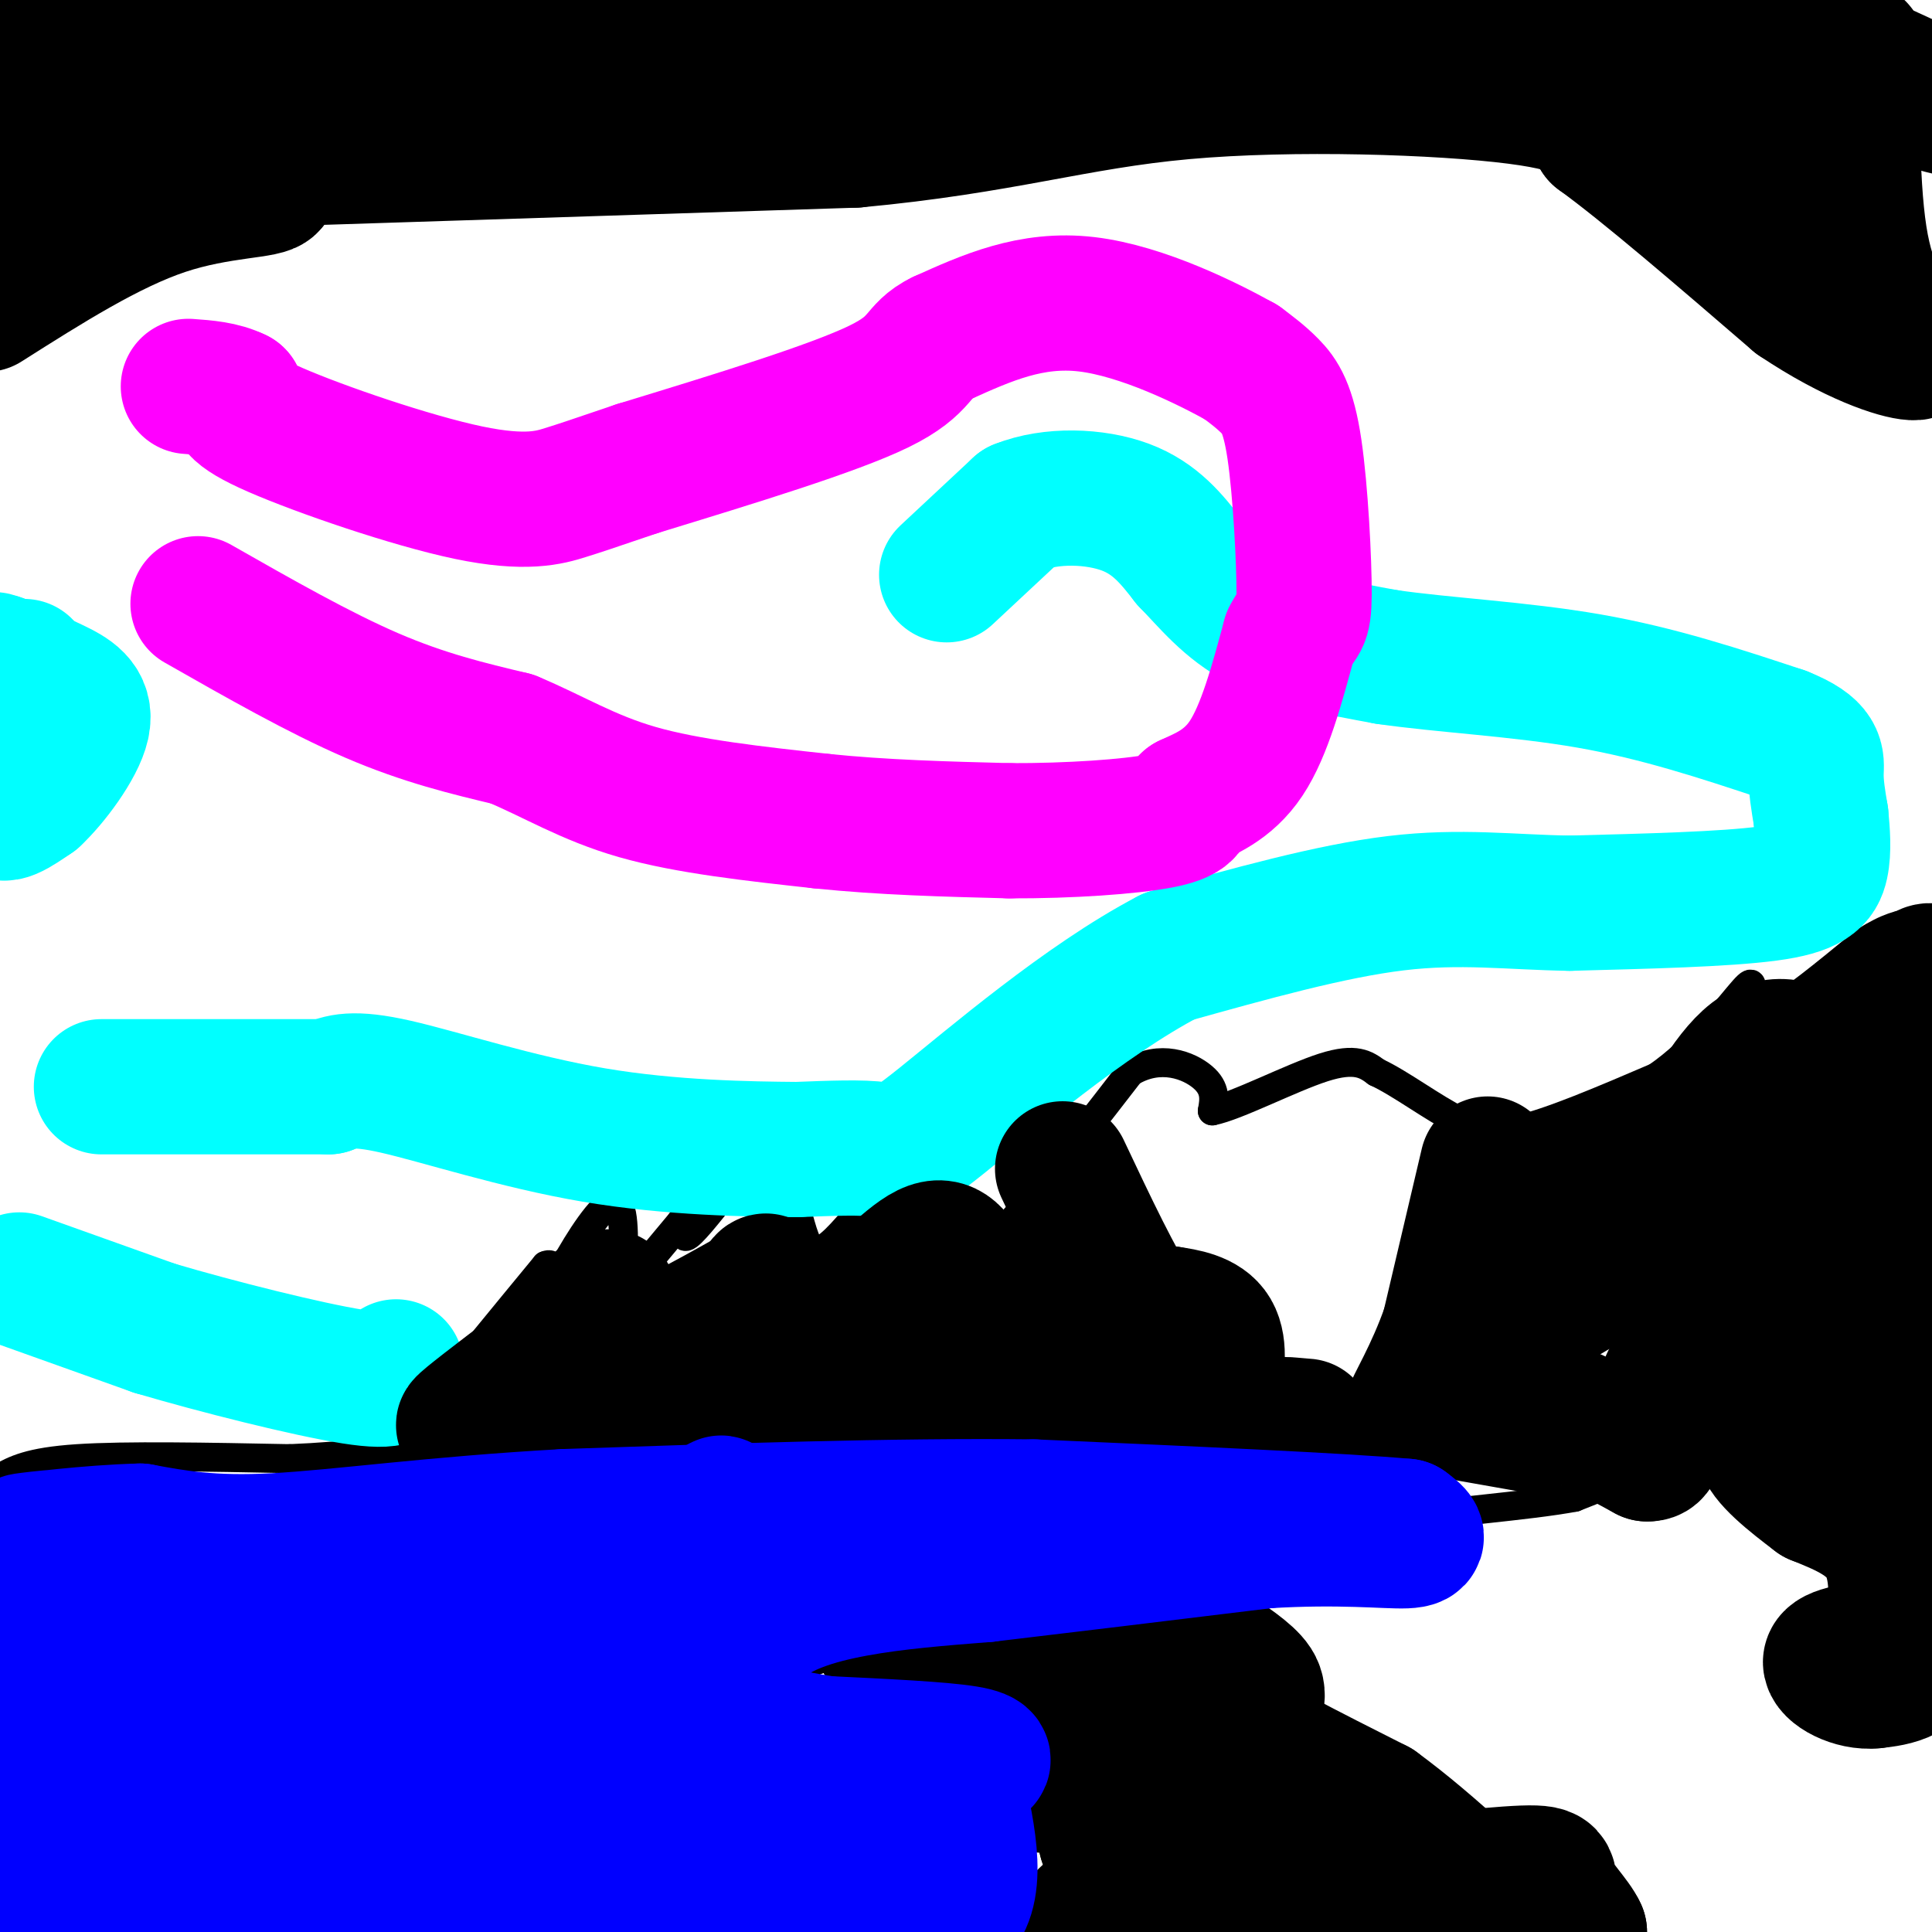 <svg viewBox='0 0 400 400' version='1.1' xmlns='http://www.w3.org/2000/svg' xmlns:xlink='http://www.w3.org/1999/xlink'><g fill='none' stroke='#000000' stroke-width='6' stroke-linecap='round' stroke-linejoin='round'><path d='M78,300c1.917,0.417 3.833,0.833 6,-1c2.167,-1.833 4.583,-5.917 7,-10'/><path d='M91,289c4.833,-6.167 13.417,-16.583 22,-27'/><path d='M113,262c3.244,-1.533 0.356,8.133 0,10c-0.356,1.867 1.822,-4.067 4,-10'/><path d='M117,262c2.756,-5.067 7.644,-12.733 10,-13c2.356,-0.267 2.178,6.867 2,14'/><path d='M129,263c0.044,3.422 -0.844,4.978 1,3c1.844,-1.978 6.422,-7.489 11,-13'/><path d='M141,253c1.578,-0.956 0.022,3.156 1,3c0.978,-0.156 4.489,-4.578 8,-9'/><path d='M150,247c3.511,-2.911 8.289,-5.689 11,-5c2.711,0.689 3.356,4.844 4,9'/><path d='M165,251c1.111,3.533 1.889,7.867 4,8c2.111,0.133 5.556,-3.933 9,-8'/><path d='M178,251c4.333,-1.333 10.667,-0.667 17,0'/><path d='M195,251c4.422,1.556 6.978,5.444 10,5c3.022,-0.444 6.511,-5.222 10,-10'/><path d='M215,246c4.833,-5.667 11.917,-14.833 19,-24'/><path d='M234,222c6.200,-3.822 12.200,-1.378 15,1c2.800,2.378 2.400,4.689 2,7'/><path d='M251,230c4.933,-0.956 16.267,-6.844 23,-9c6.733,-2.156 8.867,-0.578 11,1'/><path d='M285,222c4.956,2.289 11.844,7.511 17,10c5.156,2.489 8.578,2.244 12,2'/><path d='M314,234c6.833,-1.500 17.917,-6.250 29,-11'/><path d='M343,223c8.511,-5.844 15.289,-14.956 18,-18c2.711,-3.044 1.356,-0.022 0,3'/><path d='M361,208c0.222,1.578 0.778,4.022 5,2c4.222,-2.022 12.111,-8.511 20,-15'/><path d='M386,195c5.000,-3.167 7.500,-3.583 10,-4'/><path d='M76,299c0.000,0.000 29.000,3.000 29,3'/><path d='M105,302c13.333,0.500 32.167,0.250 51,0'/><path d='M156,302c18.667,-1.500 39.833,-5.250 61,-9'/><path d='M217,293c13.267,-1.711 15.933,-1.489 25,0c9.067,1.489 24.533,4.244 40,7'/><path d='M282,300c12.333,2.167 23.167,4.083 34,6'/><path d='M316,306c6.500,0.500 5.750,-1.250 5,-3'/><path d='M321,303c3.690,-1.238 10.417,-2.833 15,-3c4.583,-0.167 7.024,1.095 5,3c-2.024,1.905 -8.512,4.452 -15,7'/><path d='M326,310c-9.844,1.844 -26.956,2.956 -39,5c-12.044,2.044 -19.022,5.022 -26,8'/><path d='M261,323c-13.156,3.556 -33.044,8.444 -48,10c-14.956,1.556 -24.978,-0.222 -35,-2'/><path d='M178,331c-9.222,2.667 -14.778,10.333 -15,13c-0.222,2.667 4.889,0.333 10,-2'/><path d='M173,342c11.000,1.500 33.500,6.250 56,11'/><path d='M229,353c9.499,1.864 5.247,1.026 3,0c-2.247,-1.026 -2.490,-2.238 -5,-1c-2.510,1.238 -7.289,4.925 -10,8c-2.711,3.075 -3.356,5.537 -4,8'/><path d='M213,368c-1.171,3.671 -2.097,8.850 -1,11c1.097,2.150 4.219,1.271 6,2c1.781,0.729 2.223,3.065 1,6c-1.223,2.935 -4.112,6.467 -7,10'/><path d='M212,397c-1.711,2.311 -2.489,3.089 0,3c2.489,-0.089 8.244,-1.044 14,-2'/><path d='M226,398c2.667,-0.167 2.333,0.417 2,1'/><path d='M0,306c3.000,-1.667 6.000,-3.333 16,-4c10.000,-0.667 27.000,-0.333 44,0'/><path d='M60,302c12.167,-0.500 20.583,-1.750 29,-3'/></g>
<g fill='none' stroke='#00ffff' stroke-width='6' stroke-linecap='round' stroke-linejoin='round'><path d='M189,122c0.000,0.000 1.000,0.000 1,0'/></g>
<g fill='none' stroke='#00ffff' stroke-width='28' stroke-linecap='round' stroke-linejoin='round'><path d='M196,119c0.000,0.000 15.000,-14.000 15,-14'/><path d='M211,105c6.644,-2.667 15.756,-2.333 22,0c6.244,2.333 9.622,6.667 13,11'/><path d='M246,116c4.200,4.289 8.200,9.511 15,13c6.800,3.489 16.400,5.244 26,7'/><path d='M287,136c11.600,1.711 27.600,2.489 42,5c14.400,2.511 27.200,6.756 40,11'/><path d='M369,152c7.733,3.089 7.067,5.311 7,8c-0.067,2.689 0.467,5.844 1,9'/><path d='M377,169c0.321,3.321 0.625,7.125 0,10c-0.625,2.875 -2.179,4.821 -11,6c-8.821,1.179 -24.911,1.589 -41,2'/><path d='M325,187c-12.289,-0.178 -22.511,-1.622 -36,0c-13.489,1.622 -30.244,6.311 -47,11'/><path d='M242,198c-17.333,9.036 -37.167,26.125 -47,34c-9.833,7.875 -9.667,6.536 -13,6c-3.333,-0.536 -10.167,-0.268 -17,0'/><path d='M165,238c-9.857,-0.083 -26.000,-0.292 -42,-3c-16.000,-2.708 -31.857,-7.917 -41,-10c-9.143,-2.083 -11.571,-1.042 -14,0'/><path d='M68,225c-10.167,0.000 -28.583,0.000 -47,0'/><path d='M5,138c1.417,1.917 2.833,3.833 3,6c0.167,2.167 -0.917,4.583 -2,7'/><path d='M6,151c-1.956,4.733 -5.844,13.067 -6,16c-0.156,2.933 3.422,0.467 7,-2'/><path d='M7,165c3.571,-3.286 9.000,-10.500 10,-15c1.000,-4.500 -2.429,-6.286 -6,-8c-3.571,-1.714 -7.286,-3.357 -11,-5'/><path d='M0,137c-2.167,-0.833 -2.083,-0.417 -2,0'/><path d='M4,265c0.000,0.000 28.000,10.000 28,10'/><path d='M32,275c13.067,3.867 31.733,8.533 41,10c9.267,1.467 9.133,-0.267 9,-2'/></g>
<g fill='none' stroke='#ff00ff' stroke-width='28' stroke-linecap='round' stroke-linejoin='round'><path d='M41,125c12.583,7.167 25.167,14.333 36,19c10.833,4.667 19.917,6.833 29,9'/><path d='M106,153c8.600,3.578 15.600,8.022 26,11c10.400,2.978 24.200,4.489 38,6'/><path d='M170,170c12.833,1.333 25.917,1.667 39,2'/><path d='M209,172c12.689,0.044 24.911,-0.844 31,-2c6.089,-1.156 6.044,-2.578 6,-4'/><path d='M246,166c3.200,-1.511 8.200,-3.289 12,-9c3.800,-5.711 6.400,-15.356 9,-25'/><path d='M267,132c2.132,-4.279 2.963,-2.477 3,-9c0.037,-6.523 -0.721,-21.372 -2,-30c-1.279,-8.628 -3.080,-11.037 -5,-13c-1.920,-1.963 -3.960,-3.482 -6,-5'/><path d='M257,75c-6.711,-3.756 -20.489,-10.644 -32,-12c-11.511,-1.356 -20.756,2.822 -30,7'/><path d='M195,70c-5.333,2.556 -3.667,5.444 -13,10c-9.333,4.556 -29.667,10.778 -50,17'/><path d='M132,97c-10.533,3.577 -11.864,4.021 -15,5c-3.136,0.979 -8.075,2.494 -20,0c-11.925,-2.494 -30.836,-8.998 -40,-13c-9.164,-4.002 -8.582,-5.501 -8,-7'/><path d='M49,82c-3.000,-1.500 -6.500,-1.750 -10,-2'/></g>
<g fill='none' stroke='#000000' stroke-width='28' stroke-linecap='round' stroke-linejoin='round'><path d='M53,33c0.000,0.000 124.000,-4.000 124,-4'/><path d='M177,29c30.667,-2.845 45.333,-7.958 68,-10c22.667,-2.042 53.333,-1.012 69,1c15.667,2.012 16.333,5.006 17,8'/><path d='M331,28c9.667,7.000 25.333,20.500 41,34'/><path d='M372,62c11.844,7.956 20.956,10.844 24,11c3.044,0.156 0.022,-2.422 -3,-5'/><path d='M393,68c-2.183,-2.742 -6.142,-7.096 -8,-19c-1.858,-11.904 -1.616,-31.359 -1,-37c0.616,-5.641 1.604,2.531 3,6c1.396,3.469 3.198,2.234 5,1'/><path d='M392,19c5.762,1.762 17.667,5.667 11,2c-6.667,-3.667 -31.905,-14.905 -46,-20c-14.095,-5.095 -17.048,-4.048 -20,-3'/><path d='M-1,3c3.711,0.822 7.422,1.644 9,9c1.578,7.356 1.022,21.244 1,26c-0.022,4.756 0.489,0.378 1,-4'/><path d='M10,34c1.124,-3.872 3.435,-11.553 3,-17c-0.435,-5.447 -3.617,-8.659 -5,-11c-1.383,-2.341 -0.967,-3.812 3,-2c3.967,1.812 11.483,6.906 19,12'/><path d='M30,16c5.262,2.560 8.917,2.958 14,1c5.083,-1.958 11.595,-6.274 24,-9c12.405,-2.726 30.702,-3.863 49,-5'/><path d='M117,3c22.333,-1.500 53.667,-2.750 85,-4'/><path d='M215,-1c22.667,1.583 45.333,3.167 57,3c11.667,-0.167 12.333,-2.083 13,-4'/><path d='M285,-1c29.444,3.200 58.889,6.400 71,8c12.111,1.600 6.889,1.600 5,4c-1.889,2.400 -0.444,7.200 1,12'/><path d='M362,23c2.719,4.453 9.018,9.585 10,10c0.982,0.415 -3.351,-3.888 -7,-7c-3.649,-3.112 -6.614,-5.032 -17,-7c-10.386,-1.968 -28.193,-3.984 -46,-6'/><path d='M302,13c-16.800,-1.644 -35.800,-2.756 -56,-2c-20.200,0.756 -41.600,3.378 -63,6'/><path d='M183,17c-27.635,2.967 -65.222,7.383 -87,9c-21.778,1.617 -27.748,0.435 -40,-2c-12.252,-2.435 -30.786,-6.124 -39,-7c-8.214,-0.876 -6.107,1.062 -4,3'/><path d='M13,20c-0.679,1.464 -0.375,3.625 4,5c4.375,1.375 12.821,1.964 20,4c7.179,2.036 13.089,5.518 19,9'/><path d='M56,38c-0.289,1.622 -10.511,1.178 -22,5c-11.489,3.822 -24.244,11.911 -37,20'/><path d='M0,46c3.000,-6.500 6.000,-13.000 13,-21c7.000,-8.000 18.000,-17.500 29,-27'/><path d='M43,-1c0.000,0.000 0.100,0.100 0.1,0.1'/><path d='M308,241c0.000,0.000 -8.000,34.000 -8,34'/><path d='M300,275c-3.289,9.467 -7.511,16.133 -8,18c-0.489,1.867 2.756,-1.067 6,-4'/><path d='M298,289c4.089,-0.889 11.311,-1.111 19,1c7.689,2.111 15.844,6.556 24,11'/><path d='M341,301c3.467,0.156 0.133,-4.956 4,-14c3.867,-9.044 14.933,-22.022 26,-35'/><path d='M371,252c10.619,-15.679 24.167,-37.375 28,-46c3.833,-8.625 -2.048,-4.179 -5,-1c-2.952,3.179 -2.976,5.089 -3,7'/><path d='M391,212c-1.356,2.867 -3.244,6.533 -13,12c-9.756,5.467 -27.378,12.733 -45,20'/><path d='M333,244c-9.533,3.778 -10.867,3.222 -13,7c-2.133,3.778 -5.067,11.889 -8,20'/><path d='M312,271c0.560,3.071 5.958,0.750 11,-2c5.042,-2.750 9.726,-5.929 14,-11c4.274,-5.071 8.137,-12.036 12,-19'/><path d='M349,239c4.476,-7.786 9.667,-17.750 15,-21c5.333,-3.250 10.810,0.214 14,3c3.190,2.786 4.095,4.893 5,7'/><path d='M383,228c2.022,1.267 4.578,0.933 8,13c3.422,12.067 7.711,36.533 12,61'/><path d='M403,302c1.733,17.578 0.067,31.022 -3,38c-3.067,6.978 -7.533,7.489 -12,8'/><path d='M388,348c-4.356,0.489 -9.244,-2.289 -9,-4c0.244,-1.711 5.622,-2.356 11,-3'/><path d='M390,341c2.600,-4.422 3.600,-13.978 1,-20c-2.600,-6.022 -8.800,-8.511 -15,-11'/><path d='M376,310c-5.131,-3.881 -10.458,-8.083 -11,-11c-0.542,-2.917 3.702,-4.548 6,-8c2.298,-3.452 2.649,-8.726 3,-14'/><path d='M374,277c0.822,-5.111 1.378,-10.889 3,-7c1.622,3.889 4.311,17.444 7,31'/><path d='M220,242c5.667,12.000 11.333,24.000 15,29c3.667,5.000 5.333,3.000 7,1'/><path d='M242,272c3.083,0.452 7.292,1.083 9,4c1.708,2.917 0.917,8.119 0,10c-0.917,1.881 -1.958,0.440 -3,-1'/><path d='M248,285c-4.644,-3.222 -14.756,-10.778 -28,-12c-13.244,-1.222 -29.622,3.889 -46,9'/><path d='M174,282c-10.000,2.644 -12.000,4.756 -21,6c-9.000,1.244 -25.000,1.622 -41,2'/><path d='M112,290c-10.556,1.911 -16.444,5.689 -16,5c0.444,-0.689 7.222,-5.844 14,-11'/><path d='M110,284c5.556,-5.311 12.444,-13.089 15,-15c2.556,-1.911 0.778,2.044 -1,6'/><path d='M124,275c0.289,2.578 1.511,6.022 7,5c5.489,-1.022 15.244,-6.511 25,-12'/><path d='M156,268c4.202,-2.726 2.208,-3.542 2,-2c-0.208,1.542 1.369,5.440 3,7c1.631,1.560 3.315,0.780 5,0'/><path d='M166,273c2.179,0.607 5.125,2.125 10,-1c4.875,-3.125 11.679,-10.893 16,-13c4.321,-2.107 6.161,1.446 8,5'/><path d='M200,264c2.533,1.756 4.867,3.644 8,4c3.133,0.356 7.067,-0.822 11,-2'/><path d='M219,266c4.179,2.310 9.125,9.083 10,13c0.875,3.917 -2.321,4.976 -6,6c-3.679,1.024 -7.839,2.012 -12,3'/><path d='M211,288c-6.400,0.422 -16.400,-0.022 -24,1c-7.600,1.022 -12.800,3.511 -18,6'/><path d='M169,295c-2.044,0.000 1.844,-3.000 12,-4c10.156,-1.000 26.578,0.000 43,1'/><path d='M224,292c14.167,0.667 28.083,1.833 42,3'/><path d='M266,295c7.167,0.500 4.083,0.250 1,0'/><path d='M238,338c0.000,0.000 -38.000,4.000 -38,4'/><path d='M200,342c-10.400,0.089 -17.400,-1.689 -17,-2c0.400,-0.311 8.200,0.844 16,2'/><path d='M199,342c11.083,1.214 30.792,3.250 40,6c9.208,2.750 7.917,6.214 7,9c-0.917,2.786 -1.458,4.893 -2,7'/><path d='M244,364c-3.378,1.933 -10.822,3.267 -14,6c-3.178,2.733 -2.089,6.867 -1,11'/><path d='M229,381c0.917,3.155 3.708,5.542 2,9c-1.708,3.458 -7.917,7.988 -9,10c-1.083,2.012 2.958,1.506 7,1'/><path d='M229,401c3.970,-1.469 10.394,-5.641 16,-14c5.606,-8.359 10.394,-20.904 13,-28c2.606,-7.096 3.030,-8.742 1,-11c-2.030,-2.258 -6.515,-5.129 -11,-8'/><path d='M248,340c-2.548,-0.476 -3.417,2.333 -4,5c-0.583,2.667 -0.881,5.190 6,10c6.881,4.810 20.940,11.905 35,19'/><path d='M285,374c11.702,8.536 23.458,20.375 30,26c6.542,5.625 7.869,5.036 9,4c1.131,-1.036 2.065,-2.518 3,-4'/><path d='M327,400c-1.036,-2.405 -5.125,-6.417 -6,-9c-0.875,-2.583 1.464,-3.738 -9,-3c-10.464,0.738 -33.732,3.369 -57,6'/><path d='M255,394c-10.422,1.200 -7.978,1.200 -3,1c4.978,-0.200 12.489,-0.600 20,-1'/></g>
<g fill='none' stroke='#0000ff' stroke-width='28' stroke-linecap='round' stroke-linejoin='round'><path d='M12,320c0.000,0.000 -3.000,33.000 -3,33'/><path d='M9,353c-0.786,8.750 -1.250,14.125 -1,21c0.250,6.875 1.214,15.250 4,19c2.786,3.750 7.393,2.875 12,2'/><path d='M24,395c15.000,1.000 46.500,2.500 78,4'/><path d='M102,399c22.833,0.500 40.917,-0.250 59,-1'/><path d='M161,398c15.833,-0.333 25.917,-0.667 36,-1'/><path d='M197,397c6.167,-4.833 3.583,-16.417 1,-28'/><path d='M198,369c0.833,-5.143 2.417,-4.000 4,-4c1.583,0.000 3.167,-1.143 -2,-2c-5.167,-0.857 -17.083,-1.429 -29,-2'/><path d='M171,361c-9.489,-1.378 -18.711,-3.822 -21,-8c-2.289,-4.178 2.356,-10.089 7,-16'/><path d='M157,337c4.333,-4.133 11.667,-6.467 20,-8c8.333,-1.533 17.667,-2.267 27,-3'/><path d='M204,326c14.167,-1.667 36.083,-4.333 58,-7'/><path d='M262,319c15.467,-0.956 25.133,0.156 29,0c3.867,-0.156 1.933,-1.578 0,-3'/><path d='M291,316c-12.833,-1.167 -44.917,-2.583 -77,-4'/><path d='M214,312c-29.000,-0.333 -63.000,0.833 -97,2'/><path d='M117,314c-27.178,1.511 -46.622,4.289 -60,5c-13.378,0.711 -20.689,-0.644 -28,-2'/><path d='M29,317c-10.583,0.262 -23.042,1.917 -24,2c-0.958,0.083 9.583,-1.405 16,-1c6.417,0.405 8.708,2.702 11,5'/><path d='M32,323c4.345,4.952 9.708,14.833 10,30c0.292,15.167 -4.488,35.619 -6,40c-1.512,4.381 0.244,-7.310 2,-19'/><path d='M38,374c0.226,-7.131 -0.207,-15.458 0,-21c0.207,-5.542 1.056,-8.300 4,-12c2.944,-3.700 7.984,-8.343 9,-5c1.016,3.343 -1.992,14.671 -5,26'/><path d='M46,362c-0.833,10.321 -0.417,23.125 1,28c1.417,4.875 3.833,1.821 8,-10c4.167,-11.821 10.083,-32.411 16,-53'/><path d='M71,327c3.667,-10.083 4.833,-8.792 4,-5c-0.833,3.792 -3.667,10.083 -5,18c-1.333,7.917 -1.167,17.458 -1,27'/><path d='M69,367c-1.489,10.822 -4.711,24.378 -5,26c-0.289,1.622 2.356,-8.689 5,-19'/><path d='M69,374c4.156,-13.489 12.044,-37.711 15,-44c2.956,-6.289 0.978,5.356 -1,17'/><path d='M83,347c-1.533,13.889 -4.867,40.111 -2,42c2.867,1.889 11.933,-20.556 21,-43'/><path d='M102,346c7.095,-13.060 14.333,-24.208 14,-23c-0.333,1.208 -8.238,14.774 -12,26c-3.762,11.226 -3.381,20.113 -3,29'/><path d='M101,378c-1.238,8.357 -2.833,14.750 0,8c2.833,-6.750 10.095,-26.643 18,-40c7.905,-13.357 16.452,-20.179 25,-27'/><path d='M144,319c5.619,-6.929 7.167,-10.750 3,-5c-4.167,5.750 -14.048,21.071 -20,34c-5.952,12.929 -7.976,23.464 -10,34'/><path d='M117,382c0.881,2.976 8.083,-6.583 12,-11c3.917,-4.417 4.548,-3.690 9,-2c4.452,1.690 12.726,4.345 21,7'/><path d='M159,376c4.974,0.656 6.911,-1.206 12,0c5.089,1.206 13.332,5.478 16,6c2.668,0.522 -0.238,-2.708 -6,-4c-5.762,-1.292 -14.381,-0.646 -23,0'/><path d='M158,378c-32.345,1.405 -101.708,4.917 -130,5c-28.292,0.083 -15.512,-3.262 -10,-6c5.512,-2.738 3.756,-4.869 2,-7'/><path d='M20,370c1.167,-6.500 3.083,-19.250 5,-32'/></g>
</svg>